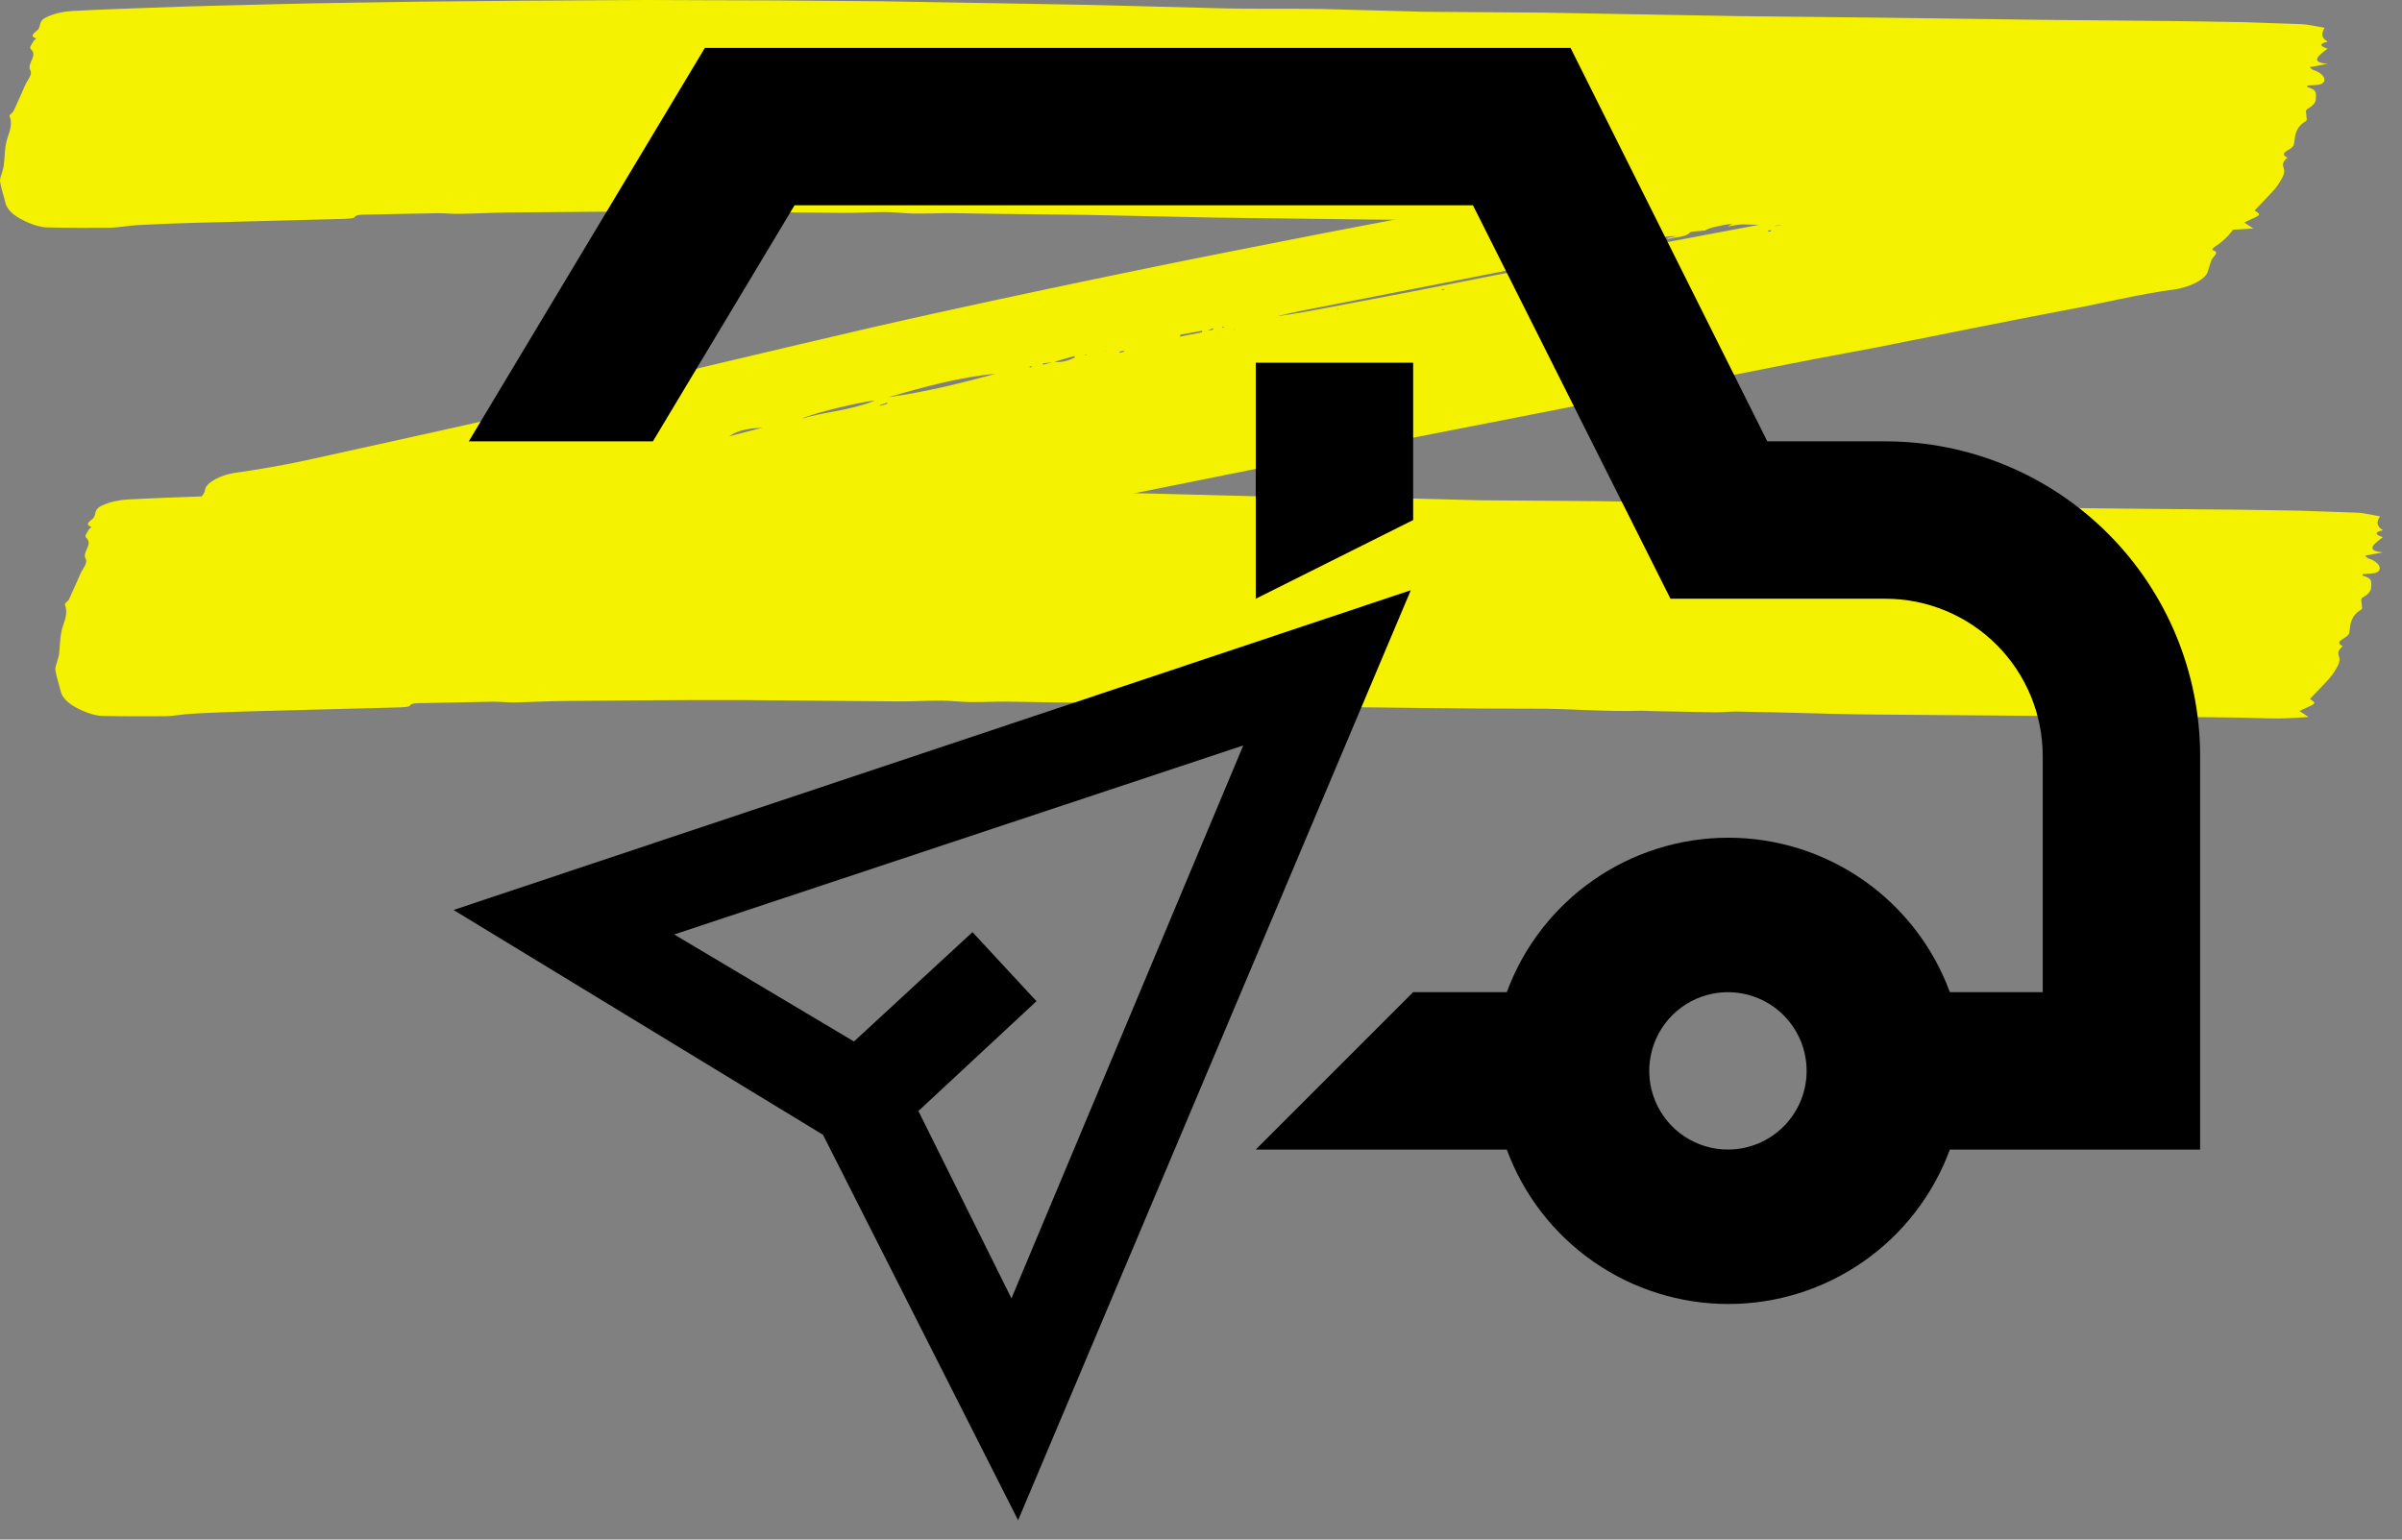 <svg xmlns="http://www.w3.org/2000/svg" width="117" height="75" viewBox="0 0 117 75" fill="none"><rect x="0" y="0" width="117" height="75" fill="#808080" stroke="none"/><path d="M111.422 7.684C111.233 7.837 111.152 7.974 111.237 8.185C111.339 8.44 111.135 8.718 110.98 8.972C110.828 9.22 110.576 9.452 110.359 9.689C110.188 9.868 110.016 10.048 109.821 10.252C110.199 10.501 110.104 10.461 109.315 10.839C109.451 10.929 109.59 11.021 109.757 11.131C109.084 11.177 108.466 11.219 107.744 11.196C105.96 11.133 104.182 11.146 102.392 11.124L88.814 11.013C87.206 11.007 85.597 10.944 83.988 10.908L81.915 10.866C81.56 10.863 81.206 10.906 80.85 10.903L77.692 10.842C77.558 10.839 77.422 10.82 77.29 10.825C75.523 10.889 73.768 10.715 72.003 10.726L69.446 10.72L66.552 10.693L59.264 10.602L52.858 10.467L48.544 10.418L46.327 10.382C45.731 10.38 45.134 10.41 44.538 10.403C44.072 10.397 43.609 10.334 43.144 10.332C42.456 10.329 41.768 10.376 41.082 10.371L33.536 10.308C30.636 10.298 27.736 10.323 24.838 10.35C24.01 10.357 23.184 10.405 22.356 10.419C22.001 10.425 21.644 10.382 21.289 10.386L17.79 10.456C17.578 10.461 17.346 10.45 17.257 10.592C17.232 10.632 16.957 10.658 16.794 10.662L9.536 10.854C8.596 10.879 7.665 10.916 6.731 10.964C6.25 10.99 5.773 11.089 5.297 11.095C4.277 11.1 3.276 11.101 2.291 11.079C1.984 11.071 1.665 10.965 1.425 10.865C0.8 10.607 0.362 10.289 0.264 9.88C0.183 9.541 0.063 9.204 0.005 8.863C-0.021 8.71 0.063 8.55 0.101 8.393C0.125 8.292 0.167 8.191 0.181 8.09C0.242 7.615 0.214 7.137 0.382 6.667C0.504 6.324 0.601 5.998 0.469 5.662C0.439 5.588 0.621 5.494 0.662 5.407C0.859 4.985 1.046 4.562 1.23 4.138C1.334 3.9 1.594 3.637 1.479 3.427C1.287 3.079 1.863 2.734 1.505 2.396C1.401 2.298 1.573 2.134 1.633 2.001C1.654 1.955 1.779 1.88 1.755 1.871C1.383 1.736 1.735 1.568 1.831 1.466C2.029 1.258 1.83 1.03 2.299 0.819C2.686 0.645 3.067 0.565 3.515 0.536C4.789 0.468 6.061 0.424 7.336 0.377C9.435 0.294 11.508 0.256 13.596 0.2C15.953 0.141 18.301 0.116 20.653 0.078L25.429 0.035L31.487 0L34.303 0.011L37.787 0.021L42.973 0.063L48.315 0.154L53.168 0.24L59.782 0.412C61.311 0.442 62.845 0.415 64.375 0.439L69.357 0.573L75.16 0.615L84.638 0.785L91.478 0.859L99.558 0.967L106.478 1.033L109.267 1.078L112.088 1.176C112.47 1.191 112.851 1.294 113.235 1.357C113.038 1.652 113.089 1.861 113.382 2.031C112.898 2.138 113.054 2.268 113.373 2.369C113.205 2.512 113.018 2.631 112.917 2.767C112.801 2.921 112.839 3.07 113.374 3.109C113.102 3.16 112.83 3.212 112.51 3.273C112.565 3.318 112.599 3.386 112.688 3.413C113.149 3.549 113.401 3.925 113.071 4.09C112.943 4.153 112.635 4.143 112.395 4.168C112.394 4.189 112.369 4.238 112.394 4.245C112.914 4.384 112.797 4.592 112.804 4.789C112.811 4.99 112.672 5.15 112.397 5.305C112.262 5.381 112.356 5.542 112.346 5.665C112.34 5.745 112.401 5.848 112.316 5.899C111.806 6.21 111.794 6.595 111.749 6.965C111.736 7.071 111.708 7.136 111.596 7.219C111.413 7.356 111.01 7.484 111.438 7.692L111.422 7.684Z" fill="#F5F200"></path><path d="M114.115 31.482C113.927 31.634 113.846 31.771 113.931 31.983C114.033 32.237 113.829 32.516 113.674 32.769C113.522 33.018 113.27 33.249 113.053 33.487C112.882 33.666 112.71 33.845 112.515 34.05C112.892 34.299 112.797 34.258 112.008 34.636C112.145 34.727 112.284 34.819 112.451 34.929C111.778 34.974 111.159 35.017 110.437 34.994C108.654 34.931 106.876 34.944 105.085 34.921L91.508 34.81C89.9 34.804 88.291 34.742 86.682 34.706L84.609 34.664C84.254 34.66 83.9 34.704 83.544 34.7L80.386 34.639C80.252 34.636 80.116 34.618 79.983 34.622C78.217 34.686 76.462 34.513 74.697 34.524L72.14 34.517L69.246 34.49L61.958 34.399L55.552 34.265L51.238 34.215L49.021 34.179C48.425 34.178 47.827 34.208 47.232 34.2C46.766 34.194 46.303 34.132 45.838 34.13C45.15 34.127 44.462 34.174 43.775 34.168L36.23 34.105C33.329 34.096 30.43 34.12 27.532 34.148C26.704 34.155 25.878 34.202 25.05 34.217C24.695 34.223 24.338 34.179 23.983 34.184L20.484 34.253C20.272 34.258 20.04 34.247 19.95 34.39C19.926 34.43 19.651 34.456 19.488 34.46L12.23 34.651C11.29 34.676 10.359 34.714 9.425 34.762C8.943 34.787 8.467 34.887 7.991 34.892C6.971 34.898 5.97 34.899 4.985 34.876C4.678 34.869 4.359 34.762 4.119 34.663C3.493 34.405 3.056 34.087 2.958 33.678C2.877 33.338 2.756 33.002 2.699 32.661C2.673 32.508 2.757 32.348 2.794 32.191C2.819 32.09 2.861 31.988 2.875 31.887C2.936 31.413 2.908 30.934 3.076 30.464C3.198 30.122 3.295 29.796 3.163 29.46C3.133 29.385 3.315 29.292 3.356 29.205C3.552 28.782 3.74 28.359 3.924 27.936C4.028 27.697 4.288 27.434 4.173 27.225C3.98 26.877 4.557 26.532 4.199 26.193C4.095 26.095 4.267 25.931 4.327 25.799C4.348 25.753 4.473 25.678 4.449 25.669C4.077 25.533 4.429 25.365 4.525 25.264C4.722 25.055 4.524 24.828 4.993 24.616C5.38 24.442 5.76 24.362 6.209 24.333C7.483 24.265 8.755 24.221 10.029 24.174C12.128 24.091 14.202 24.053 16.29 23.998C18.647 23.939 20.994 23.914 23.347 23.875L28.123 23.832L34.181 23.798L36.997 23.809L40.481 23.819L45.667 23.86L51.009 23.952L55.862 24.038L62.476 24.209C64.005 24.24 65.538 24.213 67.069 24.237L72.051 24.371L77.854 24.413L87.332 24.583L94.172 24.656L102.251 24.765L109.172 24.831L111.961 24.876L114.782 24.974C115.164 24.988 115.545 25.091 115.928 25.154C115.731 25.45 115.782 25.658 116.076 25.829C115.592 25.936 115.748 26.065 116.067 26.167C115.899 26.309 115.712 26.429 115.611 26.564C115.495 26.718 115.533 26.867 116.068 26.907C115.796 26.958 115.524 27.01 115.204 27.07C115.259 27.116 115.292 27.184 115.382 27.21C115.843 27.347 116.095 27.722 115.765 27.887C115.637 27.951 115.329 27.941 115.089 27.966C115.088 27.986 115.063 28.036 115.088 28.043C115.608 28.182 115.491 28.39 115.498 28.586C115.505 28.787 115.366 28.948 115.091 29.102C114.956 29.178 115.05 29.34 115.04 29.463C115.034 29.542 115.094 29.645 115.01 29.697C114.5 30.007 114.488 30.392 114.443 30.763C114.43 30.869 114.402 30.933 114.289 31.017C114.107 31.154 113.704 31.282 114.131 31.49L114.115 31.482Z" fill="#F5F200"></path><path d="M8.098 26.264C8.135 26.318 8.153 26.38 8.212 26.424C8.411 26.574 8.727 26.687 8.808 26.87C8.954 27.201 8.974 27.571 9.024 27.93C9.045 28.074 9.082 28.225 8.986 28.385C8.612 29.004 8.66 29.551 8.521 30.129C8.459 30.386 8.564 30.623 8.415 30.885C8.127 31.39 8.063 31.842 8.13 32.282C8.192 32.685 8.158 33.112 8.172 33.526C8.185 33.953 8.207 34.38 8.661 34.675C8.766 34.743 9.004 34.781 9.221 34.763C9.744 34.719 10.287 34.643 10.828 34.565C11.369 34.487 11.911 34.418 12.459 34.295L17.148 33.199C20.14 32.543 23.092 31.767 26.051 30.971C27.697 30.524 29.333 30.054 30.99 29.638C33.531 28.998 36.077 28.374 38.628 27.764C41.364 27.106 44.096 26.432 46.841 25.811C49.054 25.309 51.274 24.838 53.495 24.384L64.55 22.161L76.29 19.864L88.432 17.481L91.374 16.931C94.481 16.316 97.589 15.675 100.694 15.093C102.44 14.77 104.178 14.328 105.929 14.098C106.002 14.088 106.077 14.071 106.15 14.056C106.838 13.912 107.434 13.564 107.532 13.251C107.593 13.054 107.649 12.857 107.724 12.659C107.786 12.495 108.162 12.289 107.77 12.184C107.731 12.174 107.798 12.076 107.869 12.03C108.469 11.643 108.793 11.222 108.956 10.844C109.259 10.142 109.316 9.456 109.488 8.766C109.543 8.545 109.842 8.297 109.608 8.106C109.589 8.091 109.653 8.038 109.705 8.01C110.023 7.843 110.046 7.696 109.976 7.536C109.942 7.458 110.047 7.347 110.109 7.25C110.148 7.188 110.248 7.124 110.278 7.063C110.349 6.913 110.397 6.765 110.466 6.585C109.954 6.431 109.965 6.413 110.568 6.017C110.881 5.813 111.004 5.624 110.892 5.415C110.661 4.983 111.129 4.477 111.421 3.994C111.453 3.941 111.661 3.886 111.753 3.826C111.861 3.755 111.996 3.669 112.005 3.605C112.034 3.383 112.017 3.167 112.013 2.949C112.01 2.748 111.952 2.553 112.333 2.328C112.403 2.287 112.374 2.222 112.401 2.134C112.08 2.239 111.854 2.314 111.673 2.373C111.411 2.341 111.208 2.272 110.986 2.297C110.501 2.353 110.005 2.454 109.513 2.539C107.634 2.857 105.866 3.371 104.009 3.702C102.558 3.962 101.133 4.302 99.691 4.58L89.973 6.501L87.523 6.99L85.308 7.437C85.068 7.483 84.824 7.47 84.583 7.514L81.612 8.081L73.057 9.72L64.631 11.33C61.504 11.944 58.375 12.55 55.252 13.197C52.104 13.843 48.956 14.511 45.814 15.202C43.542 15.699 41.274 16.225 39.008 16.76C35.899 17.488 32.791 18.229 29.686 18.988L25.192 20.119C23.77 20.465 22.342 20.784 20.914 21.098L15.212 22.357C13.954 22.637 12.708 22.858 11.465 23.031C10.725 23.136 10.053 23.514 9.995 23.831C9.975 23.939 9.94 24.057 9.835 24.171C9.591 24.439 9.449 24.682 9.577 24.905C9.638 25.012 9.499 25.203 9.339 25.352C9.008 25.66 8.603 25.965 8.23 26.271L8.098 26.264ZM66.948 14.738C66.958 14.739 66.986 14.742 67.013 14.745L67.051 14.739L67.028 14.74C66.995 14.739 66.961 14.739 66.948 14.738ZM52.328 17.344L52.357 17.419C52.039 17.562 51.715 17.679 51.352 17.62L50.803 17.769L50.797 17.705L51.34 17.629L52.328 17.344ZM84.181 11.032L86.392 10.637L86.396 10.595C86.104 10.629 85.812 10.662 85.36 10.713C86.239 10.524 86.936 10.375 87.635 10.225C87.708 10.21 87.818 10.185 87.852 10.196C88.527 10.424 89.412 10.066 90.192 9.926C90.632 9.836 91.091 9.743 91.549 9.649L95.779 8.839C95.845 8.826 95.913 8.824 95.98 8.835C94.03 9.352 92.047 9.693 90.07 10.072C88.959 10.299 87.844 10.527 86.733 10.754L80.871 11.86L75.894 12.832L72.886 13.395L68.895 14.182L64.667 14.989C63.842 15.147 63.017 15.301 62.185 15.408C62.581 15.319 62.977 15.222 63.374 15.143L71.223 13.608L78.183 12.241C78.724 12.134 79.263 11.985 79.803 11.855L79.789 11.866C80.305 11.653 81.007 11.509 81.672 11.495C81.456 11.542 81.329 11.57 81.185 11.601C81.227 11.62 81.261 11.642 81.272 11.639C81.616 11.526 82.091 11.584 82.338 11.309C82.364 11.28 82.785 11.258 83.063 11.228C83.165 11.128 83.619 11.012 84.426 10.881C84.303 10.952 84.233 10.992 84.162 11.033L84.181 11.032ZM48.513 18.206C46.779 18.673 45.041 19.11 43.262 19.348C44.991 18.856 46.727 18.371 48.513 18.206ZM39.066 20.392C39.478 20.165 41.947 19.558 42.627 19.513C41.414 19.997 40.203 20.053 39.066 20.392ZM37.168 20.826L35.517 21.256C35.996 20.909 36.583 20.875 37.168 20.826ZM58.551 16.112L58.554 16.188L57.473 16.398L57.496 16.303L58.551 16.112ZM86.441 11.018C86.698 10.877 86.963 10.783 87.259 10.824C87.276 10.826 87.256 10.856 87.253 10.878L86.441 11.018ZM80.187 12.22L80.181 12.159L80.72 12.041L80.711 12.136L80.187 12.22ZM78.272 12.685L78.367 12.653L78.568 12.793L78.386 12.861L78.272 12.685ZM85.186 8.856L85.164 8.918L84.746 8.957L84.764 8.904L85.186 8.856ZM88.601 10.553L88.609 10.577L88.204 10.672L88.195 10.64L88.601 10.553ZM54.588 17.18C54.56 17.185 54.531 17.165 54.503 17.156C54.564 17.134 54.624 17.107 54.688 17.091C54.71 17.085 54.741 17.105 54.785 17.118C54.712 17.142 54.651 17.167 54.588 17.18ZM42.888 19.77L42.855 19.736L43.208 19.614L43.245 19.654L42.888 19.77ZM76.21 12.969C76.18 12.985 76.152 13.003 76.118 13.018C76.112 13.021 76.067 13.014 76.07 13.009C76.078 12.991 76.098 12.971 76.116 12.95C76.148 12.956 76.179 12.962 76.21 12.969ZM86.424 10.267C86.379 10.262 86.367 10.23 86.341 10.21C86.382 10.196 86.437 10.168 86.462 10.169C86.516 10.172 86.554 10.19 86.633 10.21C86.533 10.238 86.457 10.27 86.424 10.267ZM86.277 11.22C86.264 11.239 86.259 11.267 86.234 11.275C86.2 11.286 86.152 11.282 86.11 11.284L86.151 11.224L86.277 11.22ZM59.12 15.984C59.093 16.018 59.069 16.051 59.034 16.084C59.03 16.087 58.952 16.085 58.832 16.087C58.965 16.04 59.043 16.012 59.12 15.984ZM65.194 15.042L65.17 15.077L65.114 15.078L65.132 15.056L65.194 15.042ZM89.248 10.458C89.225 10.477 89.193 10.495 89.164 10.513C89.15 10.507 89.121 10.5 89.125 10.497C89.15 10.477 89.182 10.459 89.212 10.44C89.225 10.447 89.253 10.454 89.248 10.458ZM85.638 8.778C85.692 8.75 85.741 8.719 85.801 8.696C85.821 8.688 85.871 8.703 85.989 8.716C85.818 8.746 85.729 8.762 85.638 8.778ZM60.112 16.032L60.154 16.058L60.096 16.058L60.112 16.032ZM50.221 17.893C50.213 17.899 50.159 17.905 50.158 17.902C50.15 17.887 50.153 17.87 50.152 17.854L50.278 17.838C50.26 17.857 50.245 17.876 50.221 17.893ZM75.739 13.189C75.748 13.184 75.799 13.184 75.798 13.188C75.797 13.204 75.784 13.223 75.776 13.24L75.657 13.242C75.683 13.223 75.707 13.204 75.739 13.189ZM80.123 11.238L80.085 11.296L79.965 11.299L80.005 11.244L80.123 11.238ZM59.509 15.954C59.538 15.938 59.566 15.921 59.598 15.908C59.607 15.904 59.633 15.911 59.651 15.914L59.565 15.962L59.509 15.954ZM47.889 18.587L47.936 18.57L47.935 18.587L47.889 18.587ZM75.063 13.422C75.079 13.419 75.095 13.425 75.112 13.427L75.029 13.464L75.011 13.446C75.028 13.438 75.046 13.426 75.063 13.422ZM98.916 8.29L98.865 8.266C98.886 8.26 98.91 8.251 98.928 8.25C98.944 8.249 98.953 8.259 98.965 8.264L98.916 8.29ZM53.814 17.105L53.862 17.087L53.862 17.105L53.814 17.105ZM66.699 14.394L66.658 14.409L66.659 14.393L66.699 14.394ZM55.489 16.98L55.532 16.964L55.531 16.981L55.489 16.98ZM52.908 17.318L52.834 17.306C52.85 17.298 52.866 17.284 52.881 17.282C52.896 17.279 52.91 17.287 52.925 17.291L52.908 17.318ZM59.366 16.188L59.349 16.211L59.325 16.197L59.366 16.188ZM96.396 6.494C96.377 6.498 96.356 6.498 96.337 6.5L96.349 6.475L96.41 6.471C96.405 6.479 96.403 6.492 96.396 6.494ZM84.213 8.829L84.277 8.788L84.325 8.799L84.273 8.826L84.213 8.829ZM78.95 12.442L78.901 12.45L78.928 12.425L78.95 12.442ZM78.037 9.978C78.037 9.975 78.064 9.968 78.078 9.963C78.073 9.974 78.068 9.986 78.06 10.005C78.048 9.992 78.037 9.986 78.037 9.978ZM70.304 14.133C70.273 14.139 70.239 14.13 70.21 14.124C70.207 14.123 70.235 14.095 70.245 14.094C70.288 14.088 70.33 14.088 70.386 14.085C70.356 14.103 70.33 14.128 70.304 14.133ZM109.195 5.854L109.149 5.854L109.193 5.837L109.195 5.854Z" fill="#F5F200"></path><path d="M84.179 11.032L84.129 11.039L84.161 11.033L84.179 11.032Z" fill="#F5F200"></path><path d="M79.789 11.866L79.831 11.863L79.803 11.855L79.789 11.866Z" fill="#F5F200"></path><path d="M22.092 44.329L40.088 55.281L49.591 74.057L68.719 28.753L22.092 44.329ZM49.267 63.25L44.735 54.123L50.486 48.773L47.369 45.408L41.596 50.735L32.841 45.522L60.559 36.314L49.267 63.25Z" fill="black"></path><path fill-rule="evenodd" clip-rule="evenodd" d="M86.084 21.5H91.834C95.9 21.5 99.8 23.115 102.676 25.991C105.551 28.866 107.167 32.767 107.167 36.833V56H94.977C94.164 58.207 92.693 60.112 90.763 61.457C88.834 62.803 86.538 63.524 84.186 63.524C81.834 63.524 79.538 62.803 77.609 61.457C75.679 60.112 74.208 58.207 73.395 56H61.167L68.834 48.333H73.395C74.208 46.126 75.679 44.221 77.609 42.876C79.538 41.531 81.834 40.809 84.186 40.809C86.538 40.809 88.834 41.531 90.763 42.876C92.693 44.221 94.164 46.126 94.977 48.333H99.5V36.833C99.5 34.8 98.692 32.85 97.255 31.412C95.817 29.974 93.867 29.167 91.834 29.167H81.368L71.747 10H38.703L31.803 21.5H22.834L34.334 2.333H76.5L86.084 21.5ZM82.037 55.354C82.668 55.775 83.409 56 84.167 56C85.183 56 86.159 55.596 86.877 54.877C87.596 54.158 88 53.183 88 52.167C88 51.408 87.775 50.667 87.354 50.037C86.933 49.407 86.334 48.915 85.634 48.625C84.933 48.335 84.163 48.259 83.419 48.407C82.675 48.555 81.992 48.92 81.456 49.456C80.92 49.992 80.555 50.675 80.407 51.419C80.259 52.162 80.335 52.933 80.625 53.633C80.915 54.334 81.407 54.933 82.037 55.354ZM61.167 17.667H68.834V25.333L61.167 29.167V17.667Z" fill="black"></path></svg>